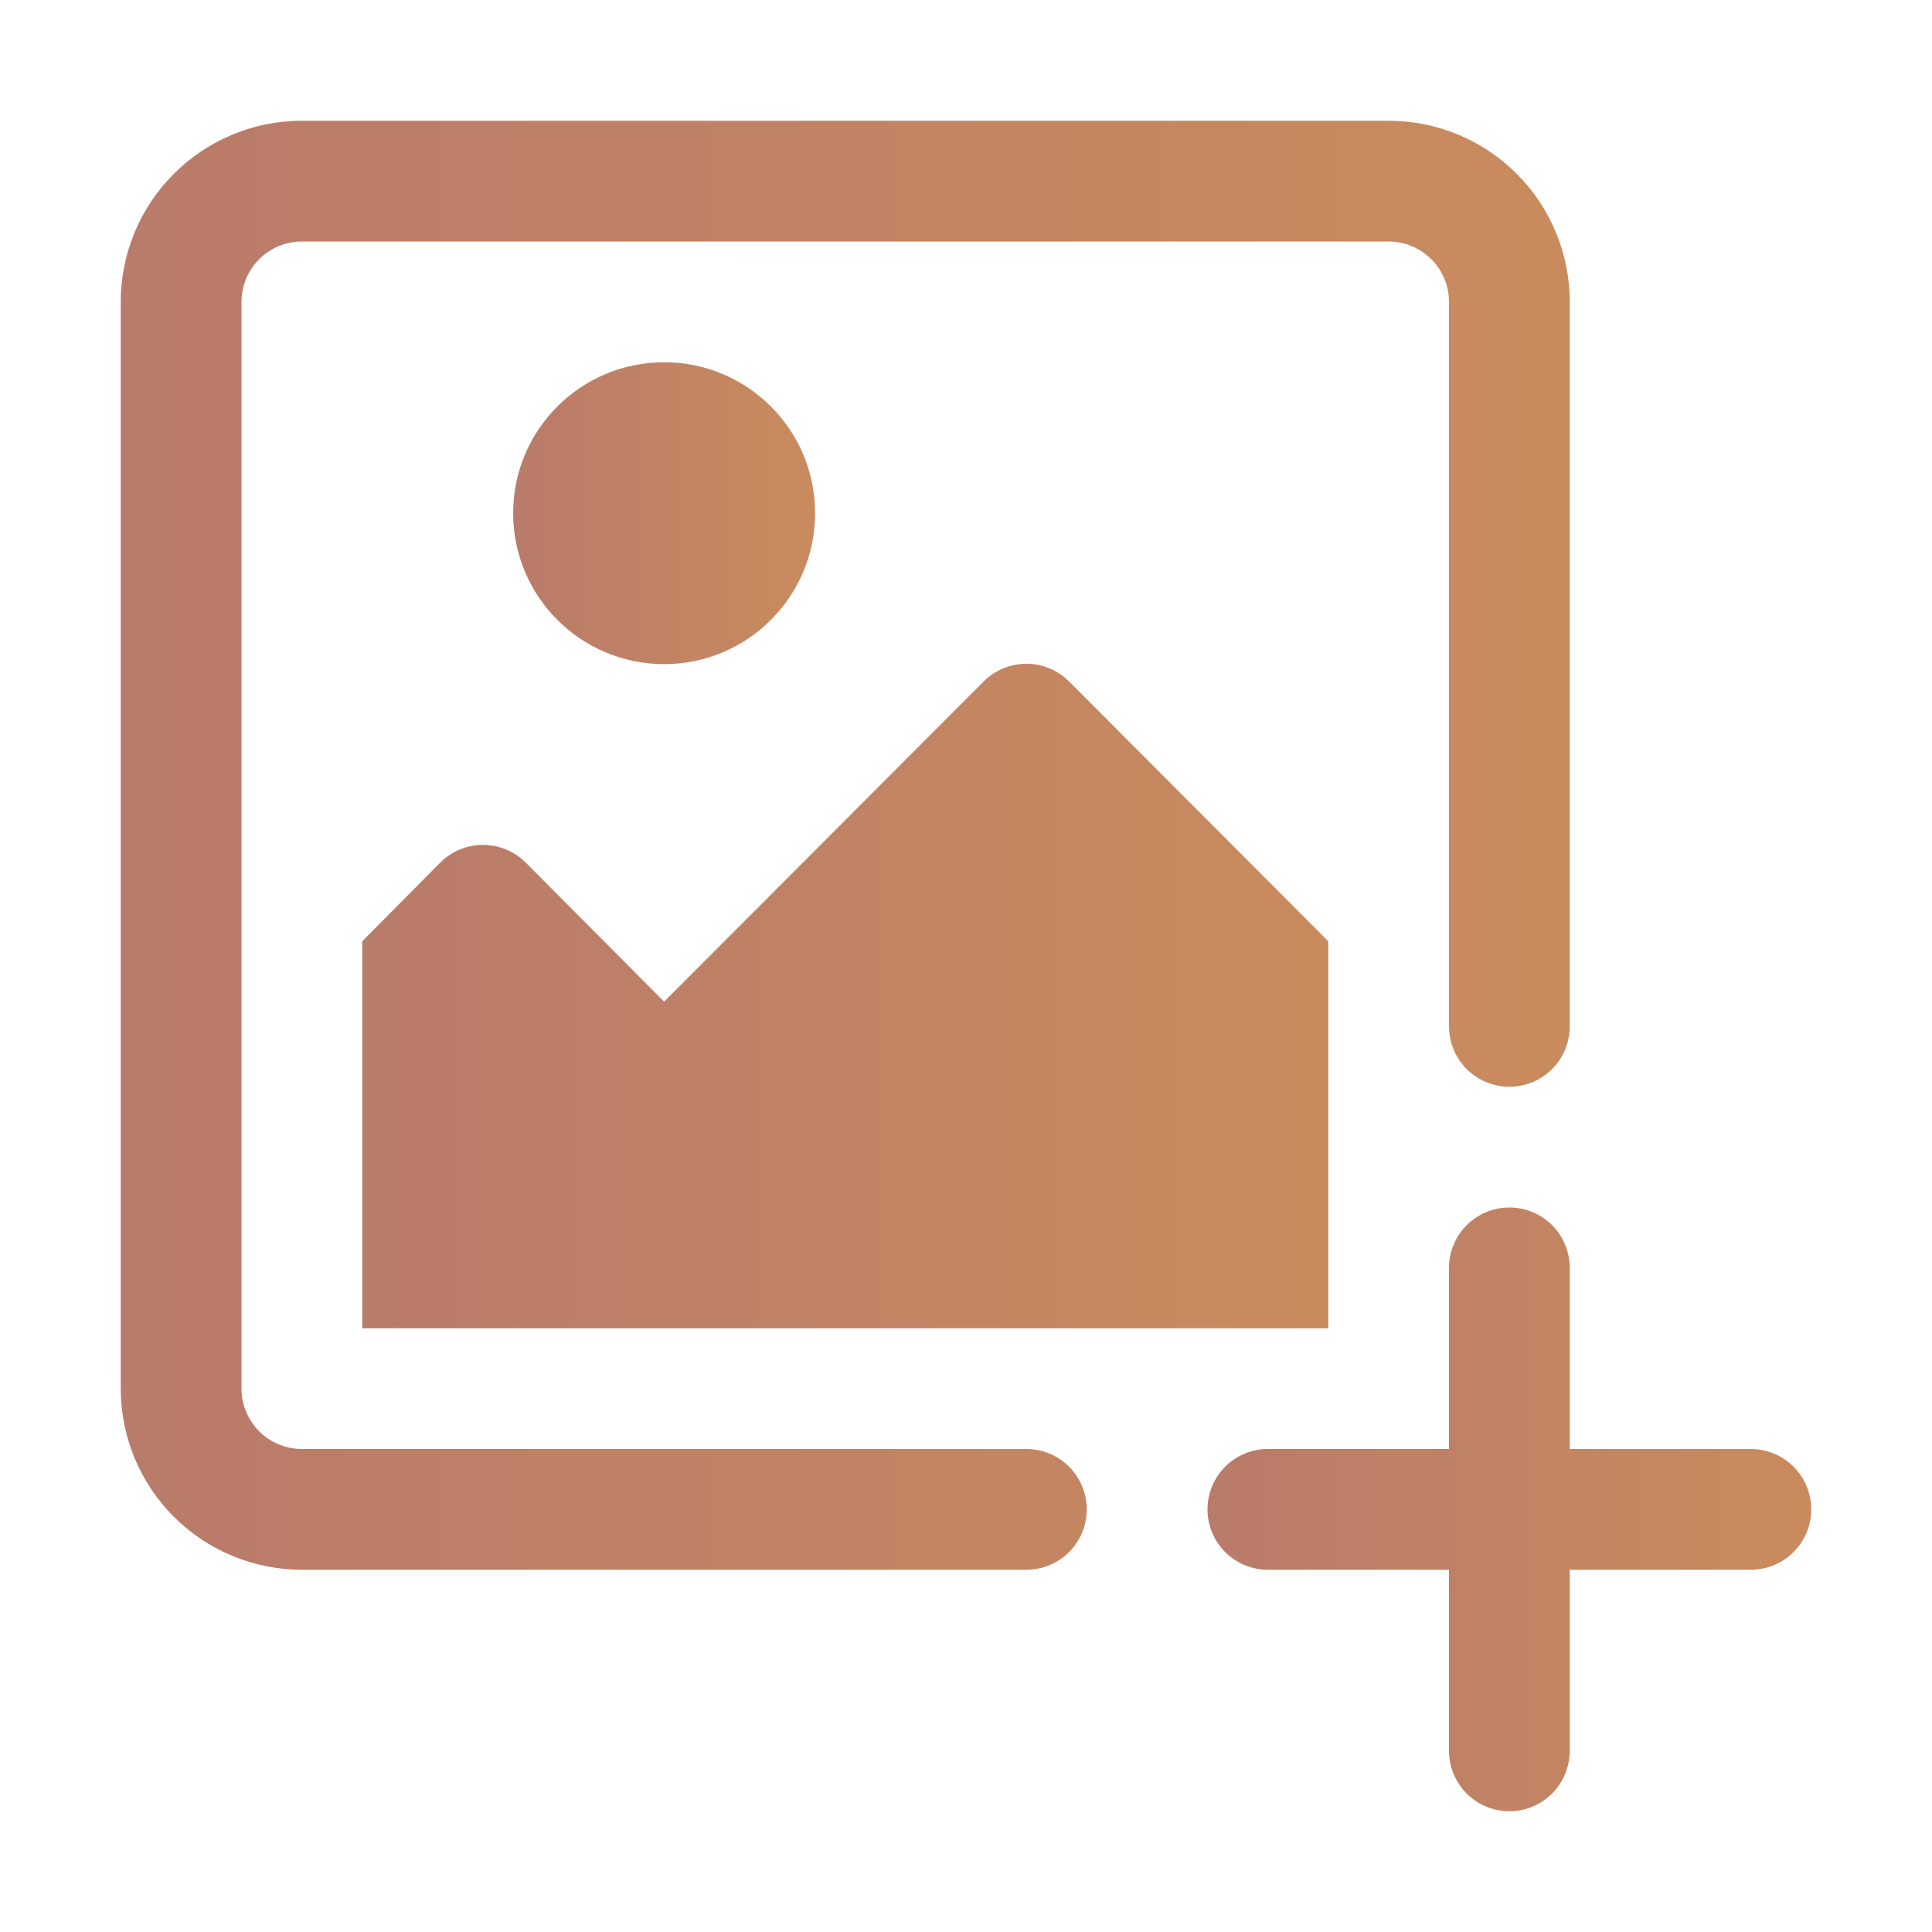 <svg width="36" height="36" viewBox="0 0 36 36" fill="none" xmlns="http://www.w3.org/2000/svg">
<path d="M32.625 27H29.25V23.625C29.25 23.327 29.131 23.041 28.921 22.829C28.709 22.619 28.423 22.5 28.125 22.5C27.827 22.5 27.541 22.619 27.329 22.829C27.119 23.041 27 23.327 27 23.625V27H23.625C23.327 27 23.041 27.119 22.829 27.329C22.619 27.541 22.5 27.827 22.5 28.125C22.5 28.423 22.619 28.709 22.829 28.921C23.041 29.131 23.327 29.25 23.625 29.25H27V32.625C27 32.923 27.119 33.209 27.329 33.42C27.541 33.632 27.827 33.75 28.125 33.75C28.423 33.75 28.709 33.632 28.921 33.42C29.131 33.209 29.25 32.923 29.25 32.625V29.25H32.625C32.923 29.25 33.209 29.131 33.42 28.921C33.632 28.709 33.75 28.423 33.75 28.125C33.75 27.827 33.632 27.541 33.42 27.329C33.209 27.119 32.923 27 32.625 27Z" fill="url(#paint0_linear_573_2619)"/>
<path d="M19.125 27H5.625C5.327 27 5.04 26.881 4.83 26.671C4.619 26.459 4.5 26.173 4.5 25.875V5.625C4.5 5.327 4.619 5.04 4.83 4.83C5.04 4.619 5.327 4.5 5.625 4.5H25.875C26.173 4.5 26.459 4.619 26.671 4.83C26.881 5.04 27 5.327 27 5.625V19.125C27 19.423 27.119 19.709 27.329 19.921C27.541 20.131 27.827 20.25 28.125 20.25C28.423 20.25 28.709 20.131 28.921 19.921C29.131 19.709 29.25 19.423 29.25 19.125V5.625C29.25 4.73 28.894 3.871 28.262 3.239C27.629 2.606 26.77 2.25 25.875 2.25H5.625C4.73 2.25 3.871 2.606 3.239 3.239C2.606 3.871 2.25 4.73 2.25 5.625V25.875C2.25 26.77 2.606 27.629 3.239 28.262C3.871 28.894 4.73 29.25 5.625 29.25H19.125C19.423 29.25 19.709 29.131 19.921 28.921C20.131 28.709 20.25 28.423 20.25 28.125C20.25 27.827 20.131 27.541 19.921 27.329C19.709 27.119 19.423 27 19.125 27Z" fill="url(#paint1_linear_573_2619)"/>
<path d="M12.375 12.375C13.928 12.375 15.188 11.116 15.188 9.562C15.188 8.009 13.928 6.75 12.375 6.75C10.822 6.75 9.562 8.009 9.562 9.562C9.562 11.116 10.822 12.375 12.375 12.375Z" fill="url(#paint2_linear_573_2619)"/>
<path d="M8.201 16.076L6.75 17.539V24.75H24.75V17.539L19.924 12.701C19.819 12.596 19.695 12.512 19.558 12.455C19.421 12.398 19.273 12.368 19.125 12.368C18.977 12.368 18.829 12.398 18.692 12.455C18.555 12.512 18.431 12.596 18.326 12.701L12.375 18.664L9.799 16.076C9.694 15.971 9.57 15.887 9.433 15.83C9.296 15.773 9.149 15.743 9 15.743C8.851 15.743 8.704 15.773 8.567 15.83C8.43 15.887 8.306 15.971 8.201 16.076Z" fill="url(#paint3_linear_573_2619)"/>
<defs>
<linearGradient id="paint0_linear_573_2619" x1="22.5" y1="28.125" x2="33.75" y2="28.125" gradientUnits="userSpaceOnUse">
<stop stop-color="#B97B6A"/>
<stop offset="1" stop-color="#C98B5D"/>
</linearGradient>
<linearGradient id="paint1_linear_573_2619" x1="2.25" y1="15.75" x2="29.25" y2="15.75" gradientUnits="userSpaceOnUse">
<stop stop-color="#B97B6A"/>
<stop offset="1" stop-color="#C98B5D"/>
</linearGradient>
<linearGradient id="paint2_linear_573_2619" x1="9.562" y1="9.562" x2="15.188" y2="9.562" gradientUnits="userSpaceOnUse">
<stop stop-color="#B97B6A"/>
<stop offset="1" stop-color="#C98B5D"/>
</linearGradient>
<linearGradient id="paint3_linear_573_2619" x1="6.75" y1="18.559" x2="24.75" y2="18.559" gradientUnits="userSpaceOnUse">
<stop stop-color="#B97B6A"/>
<stop offset="1" stop-color="#C98B5D"/>
</linearGradient>
</defs>
</svg>
